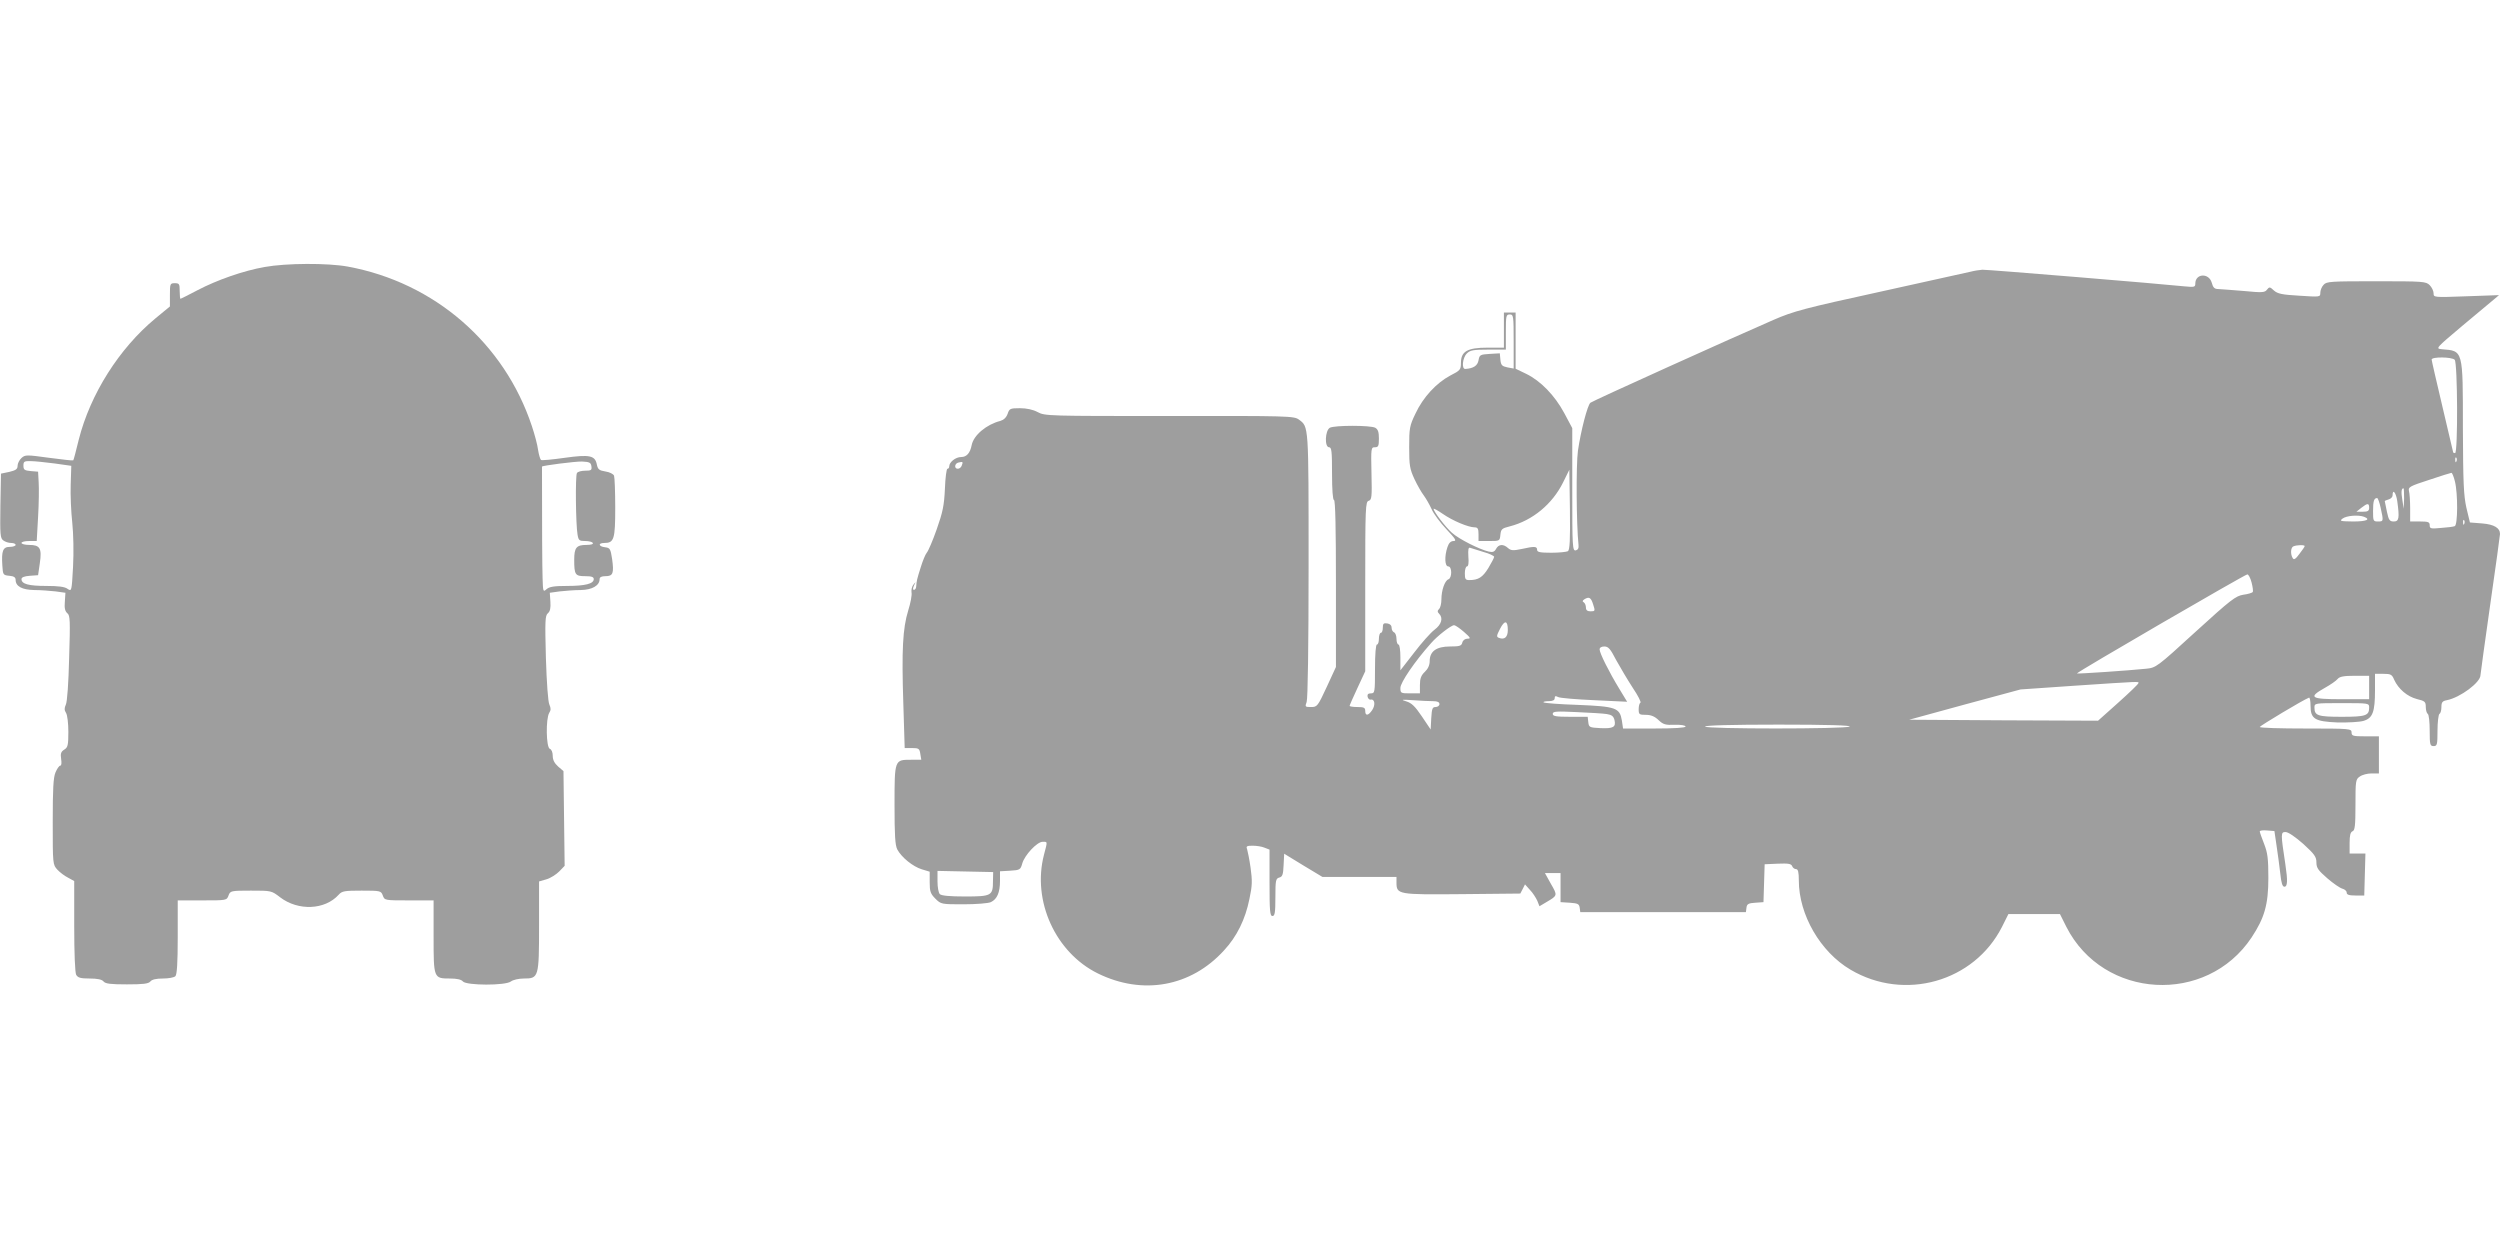 <?xml version="1.0" standalone="no"?>
<!DOCTYPE svg PUBLIC "-//W3C//DTD SVG 20010904//EN"
 "http://www.w3.org/TR/2001/REC-SVG-20010904/DTD/svg10.dtd">
<svg version="1.0" xmlns="http://www.w3.org/2000/svg"
 width="1280pt" height="640pt" viewBox="0 0 1280 640"
 preserveAspectRatio="xMidYMid meet">
<g transform="translate(0,640) scale(0.1,-0.1)"
fill="#9e9e9e" stroke="none">
<path d="M1355 5033 c-108 -19 -243 -66 -344 -119 -46 -24 -85 -44 -87 -44 -2
0 -4 18 -4 40 0 36 -2 40 -25 40 -24 0 -25 -3 -25 -59 l0 -60 -74 -61 c-186
-154 -334 -388 -393 -622 -14 -57 -26 -104 -28 -105 -1 -2 -56 4 -123 13 -117
16 -123 16 -142 -1 -11 -10 -20 -28 -20 -40 0 -17 -9 -23 -42 -31 l-43 -9 -3
-165 c-2 -146 -1 -166 15 -177 9 -7 27 -13 40 -13 13 0 23 -4 23 -10 0 -5 -13
-10 -30 -10 -35 0 -43 -20 -38 -96 3 -47 4 -49 36 -52 23 -2 32 -8 32 -21 0
-33 33 -51 96 -52 32 0 82 -4 109 -7 l50 -7 -3 -46 c-3 -32 1 -49 13 -59 14
-11 15 -38 9 -229 -3 -127 -10 -226 -17 -239 -8 -17 -8 -28 1 -42 7 -11 12
-54 12 -97 0 -69 -3 -80 -21 -91 -17 -11 -20 -20 -16 -48 3 -19 2 -34 -4 -34
-6 0 -17 -16 -25 -35 -11 -26 -14 -85 -14 -253 0 -216 0 -219 24 -245 13 -14
37 -32 55 -41 l31 -17 0 -230 c0 -140 4 -238 10 -250 9 -15 22 -19 69 -19 40
0 63 -5 71 -15 10 -12 37 -15 120 -15 83 0 110 3 120 15 8 10 30 15 64 15 29
0 57 5 64 12 8 8 12 67 12 200 l0 188 125 0 c125 0 126 0 135 25 9 24 12 25
115 25 104 0 105 0 149 -34 93 -71 230 -65 300 13 17 19 30 21 118 21 96 0 99
-1 108 -25 9 -25 10 -25 135 -25 l125 0 0 -184 c0 -215 0 -216 84 -216 35 0
58 -5 66 -15 18 -21 218 -22 246 0 10 8 40 15 66 15 76 0 78 5 78 271 l0 226
38 11 c21 6 50 25 65 40 l28 29 -3 242 -3 243 -27 23 c-19 17 -28 34 -28 55 0
18 -6 33 -15 36 -19 8 -21 154 -3 184 9 14 9 24 1 42 -7 13 -14 112 -18 239
-5 191 -4 217 10 229 12 10 15 27 13 59 l-3 46 50 7 c28 3 76 7 108 7 59 1 97
23 97 56 0 10 10 15 30 15 39 0 44 15 34 88 -8 52 -11 57 -36 60 -34 4 -37 22
-4 22 50 0 56 19 56 180 0 82 -3 156 -6 164 -3 9 -23 19 -44 22 -32 5 -39 11
-44 35 -9 47 -36 53 -165 35 -63 -9 -117 -14 -121 -11 -4 3 -11 26 -15 51 -3
26 -18 81 -32 123 -141 424 -498 734 -942 816 -103 19 -316 18 -426 -2z
m-1075 -1006 l85 -12 -3 -96 c-2 -53 2 -141 8 -195 6 -58 8 -150 4 -226 -7
-126 -7 -127 -28 -113 -14 11 -48 15 -109 15 -91 0 -127 10 -127 35 0 9 14 15
43 17 l42 3 9 62 c11 76 1 93 -55 93 -22 0 -39 5 -39 10 0 6 18 10 39 10 l39
0 7 123 c4 67 5 147 3 177 l-3 55 -37 3 c-33 3 -38 7 -38 28 0 21 4 24 38 23
20 0 75 -6 122 -12z m2748 -14 c3 -20 -1 -23 -32 -23 -19 0 -38 -5 -42 -12 -9
-14 -6 -265 3 -315 5 -30 9 -33 39 -33 18 0 36 -4 39 -10 4 -6 -9 -10 -32 -10
-52 0 -63 -14 -63 -76 0 -77 5 -84 56 -84 33 0 44 -4 44 -15 0 -24 -44 -35
-137 -35 -66 0 -91 -4 -105 -17 -17 -15 -18 -13 -20 58 -2 58 -3 267 -3 570 0
5 171 27 205 26 38 -2 45 -5 48 -24z"/>
<path d="M10090 5009 c-19 -4 -228 -51 -465 -103 -384 -84 -442 -99 -545 -144
-203 -88 -925 -414 -937 -424 -15 -12 -49 -143 -64 -246 -10 -72 -8 -379 3
-482 2 -17 -3 -25 -14 -28 -17 -3 -18 17 -18 311 l0 315 -41 77 c-49 91 -121
165 -195 201 l-54 26 0 144 0 144 -30 0 -30 0 0 -90 0 -90 -84 0 c-103 0 -136
-19 -136 -78 0 -35 -4 -39 -55 -65 -71 -38 -139 -111 -178 -195 -30 -62 -32
-75 -32 -172 0 -93 3 -111 27 -163 15 -32 37 -70 48 -84 11 -15 29 -46 40 -70
10 -24 45 -70 76 -103 46 -49 53 -60 37 -60 -15 0 -25 -10 -32 -31 -16 -47
-14 -99 4 -99 20 0 20 -59 1 -66 -19 -7 -36 -57 -36 -103 0 -21 -5 -42 -12
-49 -9 -9 -9 -15 0 -24 22 -22 13 -55 -23 -82 -20 -15 -67 -68 -105 -118 l-70
-90 0 66 c0 37 -4 66 -10 66 -5 0 -10 13 -10 29 0 16 -6 31 -12 33 -7 3 -13
13 -13 24 0 12 -8 20 -22 22 -19 3 -23 -1 -23 -22 0 -14 -4 -26 -10 -26 -5 0
-10 -13 -10 -30 0 -16 -4 -30 -10 -30 -6 0 -10 -48 -10 -125 0 -120 -1 -125
-21 -125 -14 0 -19 -5 -17 -17 2 -10 10 -17 16 -15 21 4 25 -27 8 -53 -20 -30
-36 -32 -36 -5 0 17 -7 20 -40 20 -22 0 -40 3 -40 6 0 3 18 44 40 91 l40 86 0
434 c0 406 1 435 18 439 15 5 17 18 14 139 -3 131 -2 135 17 135 18 0 21 6 21
45 0 34 -5 47 -19 55 -25 13 -207 13 -232 0 -25 -14 -28 -100 -4 -100 13 0 15
-22 15 -135 0 -83 4 -135 10 -135 7 0 10 -149 10 -427 l0 -428 -47 -102 c-46
-99 -49 -103 -80 -103 -31 0 -32 1 -23 26 6 15 10 286 10 702 0 723 1 706 -50
744 -25 18 -54 19 -663 18 -620 0 -637 0 -674 20 -24 13 -57 20 -91 20 -50 0
-54 -2 -63 -29 -7 -19 -20 -31 -37 -36 -71 -18 -137 -73 -147 -124 -8 -41 -26
-61 -54 -61 -28 0 -61 -26 -61 -48 0 -7 -4 -12 -9 -12 -5 0 -11 -46 -13 -102
-4 -86 -11 -120 -42 -208 -20 -57 -43 -111 -51 -120 -7 -8 -21 -42 -31 -75
-20 -63 -21 -70 -23 -97 0 -10 -6 -18 -11 -18 -7 0 -7 7 0 23 10 20 10 20 -3
4 -8 -9 -12 -28 -10 -40 3 -13 -5 -55 -17 -93 -28 -91 -34 -201 -25 -476 l7
-228 38 0 c34 0 38 -3 42 -30 l5 -30 -53 0 c-84 0 -84 1 -84 -231 0 -155 3
-206 14 -228 22 -41 80 -88 126 -102 l40 -12 0 -54 c0 -47 4 -59 29 -84 29
-29 31 -29 145 -29 63 0 126 5 139 11 32 15 47 49 47 109 l0 49 52 3 c50 3 53
5 62 37 12 43 76 111 104 111 26 0 26 5 7 -67 -61 -236 59 -500 276 -607 230
-113 477 -68 646 118 66 71 109 159 130 263 15 69 15 94 6 160 -6 43 -15 86
-18 96 -6 14 -1 17 28 17 20 0 47 -4 61 -10 l26 -10 0 -170 c0 -144 2 -170 15
-170 12 0 15 17 15 96 0 87 2 96 20 101 16 4 20 15 22 63 l3 59 98 -60 98 -59
189 0 190 0 0 -28 c0 -62 6 -63 336 -60 l298 3 12 23 12 24 25 -28 c15 -15 31
-41 38 -56 l11 -28 37 22 c56 33 56 33 22 92 l-31 56 40 0 40 0 0 -74 0 -75
48 -3 c40 -3 47 -6 50 -25 l3 -23 424 0 424 0 3 23 c2 18 10 23 45 25 l42 3 3
97 3 97 68 3 c53 2 68 0 73 -13 3 -8 12 -15 20 -15 10 0 14 -15 14 -58 0 -175
110 -366 265 -457 276 -163 632 -62 775 219 l33 66 132 0 132 0 33 -66 c189
-371 717 -401 948 -54 66 100 86 168 86 305 0 100 -4 129 -22 175 -12 30 -22
59 -22 63 0 5 17 7 38 5 l37 -3 11 -75 c6 -41 15 -105 19 -142 5 -49 11 -68
21 -68 16 0 18 29 5 115 -24 158 -24 165 1 165 14 0 50 -25 91 -61 57 -52 67
-66 67 -94 0 -29 9 -41 56 -82 30 -26 65 -50 77 -53 12 -3 22 -12 22 -20 0
-11 12 -15 45 -15 l45 0 3 108 3 107 -41 0 -40 0 0 54 c0 39 4 55 15 60 12 4
15 29 15 135 0 123 1 131 22 145 12 9 39 16 60 16 l38 0 0 95 0 95 -70 0 c-63
0 -70 2 -70 20 0 19 -7 20 -235 20 -129 0 -235 3 -235 8 0 5 219 137 252 150
4 2 8 -16 8 -41 0 -68 21 -81 138 -86 53 -1 112 2 133 8 47 14 59 45 59 157
l0 84 43 0 c37 0 44 -3 55 -30 22 -48 67 -86 116 -99 42 -10 46 -14 46 -41 0
-16 5 -32 10 -35 6 -3 10 -42 10 -86 0 -72 2 -79 20 -79 18 0 20 7 20 79 0 44
5 83 10 86 6 3 10 19 10 35 0 24 5 31 28 35 69 14 172 91 172 128 0 7 23 170
50 362 28 193 50 355 50 361 0 31 -30 49 -91 54 l-63 5 -18 75 c-14 63 -17
128 -18 408 0 404 2 395 -108 404 -33 3 -31 5 103 118 76 63 149 125 164 137
l26 22 -167 -6 c-167 -6 -168 -6 -168 15 0 12 -9 31 -20 42 -19 19 -33 20
-273 20 -233 0 -255 -1 -270 -18 -10 -10 -17 -29 -17 -41 0 -22 -1 -22 -107
-15 -89 5 -112 10 -131 27 -20 19 -23 19 -35 4 -11 -15 -24 -16 -117 -7 -58 5
-117 9 -131 10 -21 0 -28 7 -35 33 -15 51 -84 47 -84 -5 0 -18 -5 -19 -57 -14
-111 12 -1008 86 -1033 85 -14 -1 -41 -5 -60 -10z m-2340 -358 l0 -138 -32 6
c-28 6 -33 11 -36 39 l-3 33 -52 -3 c-49 -3 -52 -5 -57 -33 -5 -27 -25 -41
-67 -44 -21 -2 -15 57 7 79 17 17 33 20 110 20 l90 0 0 90 c0 83 1 90 20 90
19 0 20 -7 20 -139z m4818 -93 c15 -15 17 -478 2 -478 -5 0 -10 2 -10 5 0 2
-25 108 -55 234 -30 127 -55 235 -55 240 0 15 103 14 118 -1z m9 -520 c-3 -8
-6 -5 -6 6 -1 11 2 17 5 13 3 -3 4 -12 1 -19z m-7653 -22 c-3 -9 -12 -16 -20
-16 -20 0 -17 28 4 32 22 5 24 4 16 -16z m3104 -438 c-7 -4 -46 -8 -85 -8 -58
0 -73 3 -73 15 0 18 -13 19 -80 4 -43 -9 -54 -8 -69 5 -24 22 -48 20 -61 -4
-8 -15 -17 -19 -38 -14 -47 11 -151 63 -188 96 -33 29 -94 109 -94 123 0 3 21
-8 47 -26 50 -35 131 -69 163 -69 16 0 20 -7 20 -35 l0 -35 54 0 c54 0 55 0
58 32 3 29 8 33 48 43 117 30 218 114 273 225 l32 65 3 -204 c2 -157 -1 -206
-10 -213z m4541 358 c16 -63 15 -226 -1 -230 -7 -3 -39 -7 -70 -9 -52 -5 -58
-4 -58 14 0 16 -7 19 -50 19 l-50 0 0 68 c0 37 -3 77 -6 88 -5 20 4 25 103 57
59 20 111 36 114 36 4 1 12 -19 18 -43z m-260 -88 l-2 -53 -7 45 c-7 42 -5 60
6 60 2 0 3 -24 3 -52z m-35 -14 c12 -87 9 -104 -18 -104 -21 0 -26 7 -35 50
-6 28 -11 52 -11 54 0 2 9 6 20 9 11 3 20 12 20 21 0 36 18 13 24 -30z m-85
-34 c15 -69 15 -70 -14 -70 -24 0 -25 3 -25 53 0 52 5 67 21 67 4 0 12 -23 18
-50z m-59 0 c0 -16 -7 -20 -32 -20 l-33 0 25 20 c32 25 40 25 40 0z m-26 -46
c36 -14 12 -24 -56 -24 -66 1 -71 2 -54 15 20 15 81 20 110 9z m513 -36 c-3
-8 -6 -5 -6 6 -1 11 2 17 5 13 3 -3 4 -12 1 -19z m-817 -114 c0 -3 -12 -21
-27 -40 -19 -26 -28 -32 -34 -22 -13 20 -11 56 4 61 17 7 57 8 57 1z m-4205
-30 c30 -8 55 -20 55 -25 0 -5 -14 -31 -30 -58 -29 -47 -51 -61 -97 -61 -20 0
-23 5 -23 35 0 19 5 35 11 35 7 0 10 18 7 50 -2 38 0 49 10 45 7 -2 37 -12 67
-21z m3933 -156 c6 -23 9 -45 6 -49 -2 -4 -24 -11 -48 -14 -39 -6 -64 -25
-245 -190 -198 -181 -202 -184 -254 -189 -86 -9 -350 -27 -353 -24 -4 5 859
506 872 507 6 1 16 -18 22 -41z m-3371 -113 c11 -33 10 -35 -13 -35 -17 0 -24
6 -24 19 0 11 -5 23 -11 27 -8 4 -7 9 2 15 25 16 35 10 46 -26z m-437 -131 c0
-36 -17 -51 -45 -40 -14 5 -13 11 5 46 24 47 40 44 40 -6z m-225 -9 c34 -30
37 -35 19 -35 -13 0 -24 -8 -27 -20 -4 -17 -14 -20 -63 -20 -70 0 -104 -25
-104 -75 0 -21 -9 -40 -25 -55 -19 -18 -25 -34 -25 -67 l0 -43 -50 0 c-48 0
-50 1 -50 28 0 27 73 135 157 229 32 37 103 92 118 92 6 0 28 -15 50 -34z
m780 -145 c21 -38 59 -102 85 -142 27 -40 44 -74 39 -76 -5 -2 -9 -17 -9 -33
0 -27 3 -29 37 -29 26 0 45 -8 65 -27 23 -22 35 -26 83 -24 32 1 55 -3 55 -9
0 -6 -57 -10 -160 -10 l-160 0 -6 41 c-11 65 -30 72 -226 80 -92 3 -171 9
-175 13 -3 3 8 6 25 6 22 0 32 5 32 15 0 12 4 13 18 6 9 -5 93 -12 185 -16
l168 -8 -40 66 c-53 87 -101 183 -101 202 0 9 9 15 24 15 21 0 31 -12 61 -70z
m3855 -140 l0 -60 -140 0 c-161 0 -174 9 -87 58 29 16 59 37 66 46 10 12 32
16 87 16 l74 0 0 -60z m-1181 23 c0 -5 -47 -50 -104 -101 l-103 -92 -483 2
-484 3 285 78 285 77 275 19 c343 23 330 22 329 14z m-3611 -93 c22 0 32 -5
32 -15 0 -8 -9 -15 -20 -15 -16 0 -19 -8 -22 -57 l-3 -58 -45 67 c-35 52 -53
69 -80 77 -30 9 -24 10 35 6 39 -3 85 -5 103 -5z m4792 -33 c0 -41 -17 -47
-140 -47 -123 0 -140 6 -140 47 0 23 1 23 140 23 139 0 140 0 140 -23z m-3903
-33 c25 -4 34 -11 39 -30 9 -37 -6 -45 -72 -42 -56 3 -59 4 -62 31 l-3 27 -90
0 c-72 0 -89 3 -89 15 0 13 18 14 123 9 67 -3 137 -7 154 -10z m1243 -64 c-21
-13 -740 -13 -740 0 0 6 132 10 378 10 247 0 372 -4 362 -10z m-4386 -792 c0
-74 -8 -78 -143 -78 -78 0 -121 4 -129 12 -7 7 -12 36 -12 65 l0 54 143 -3
142 -3 -1 -47z"/>
</g>
</svg>
